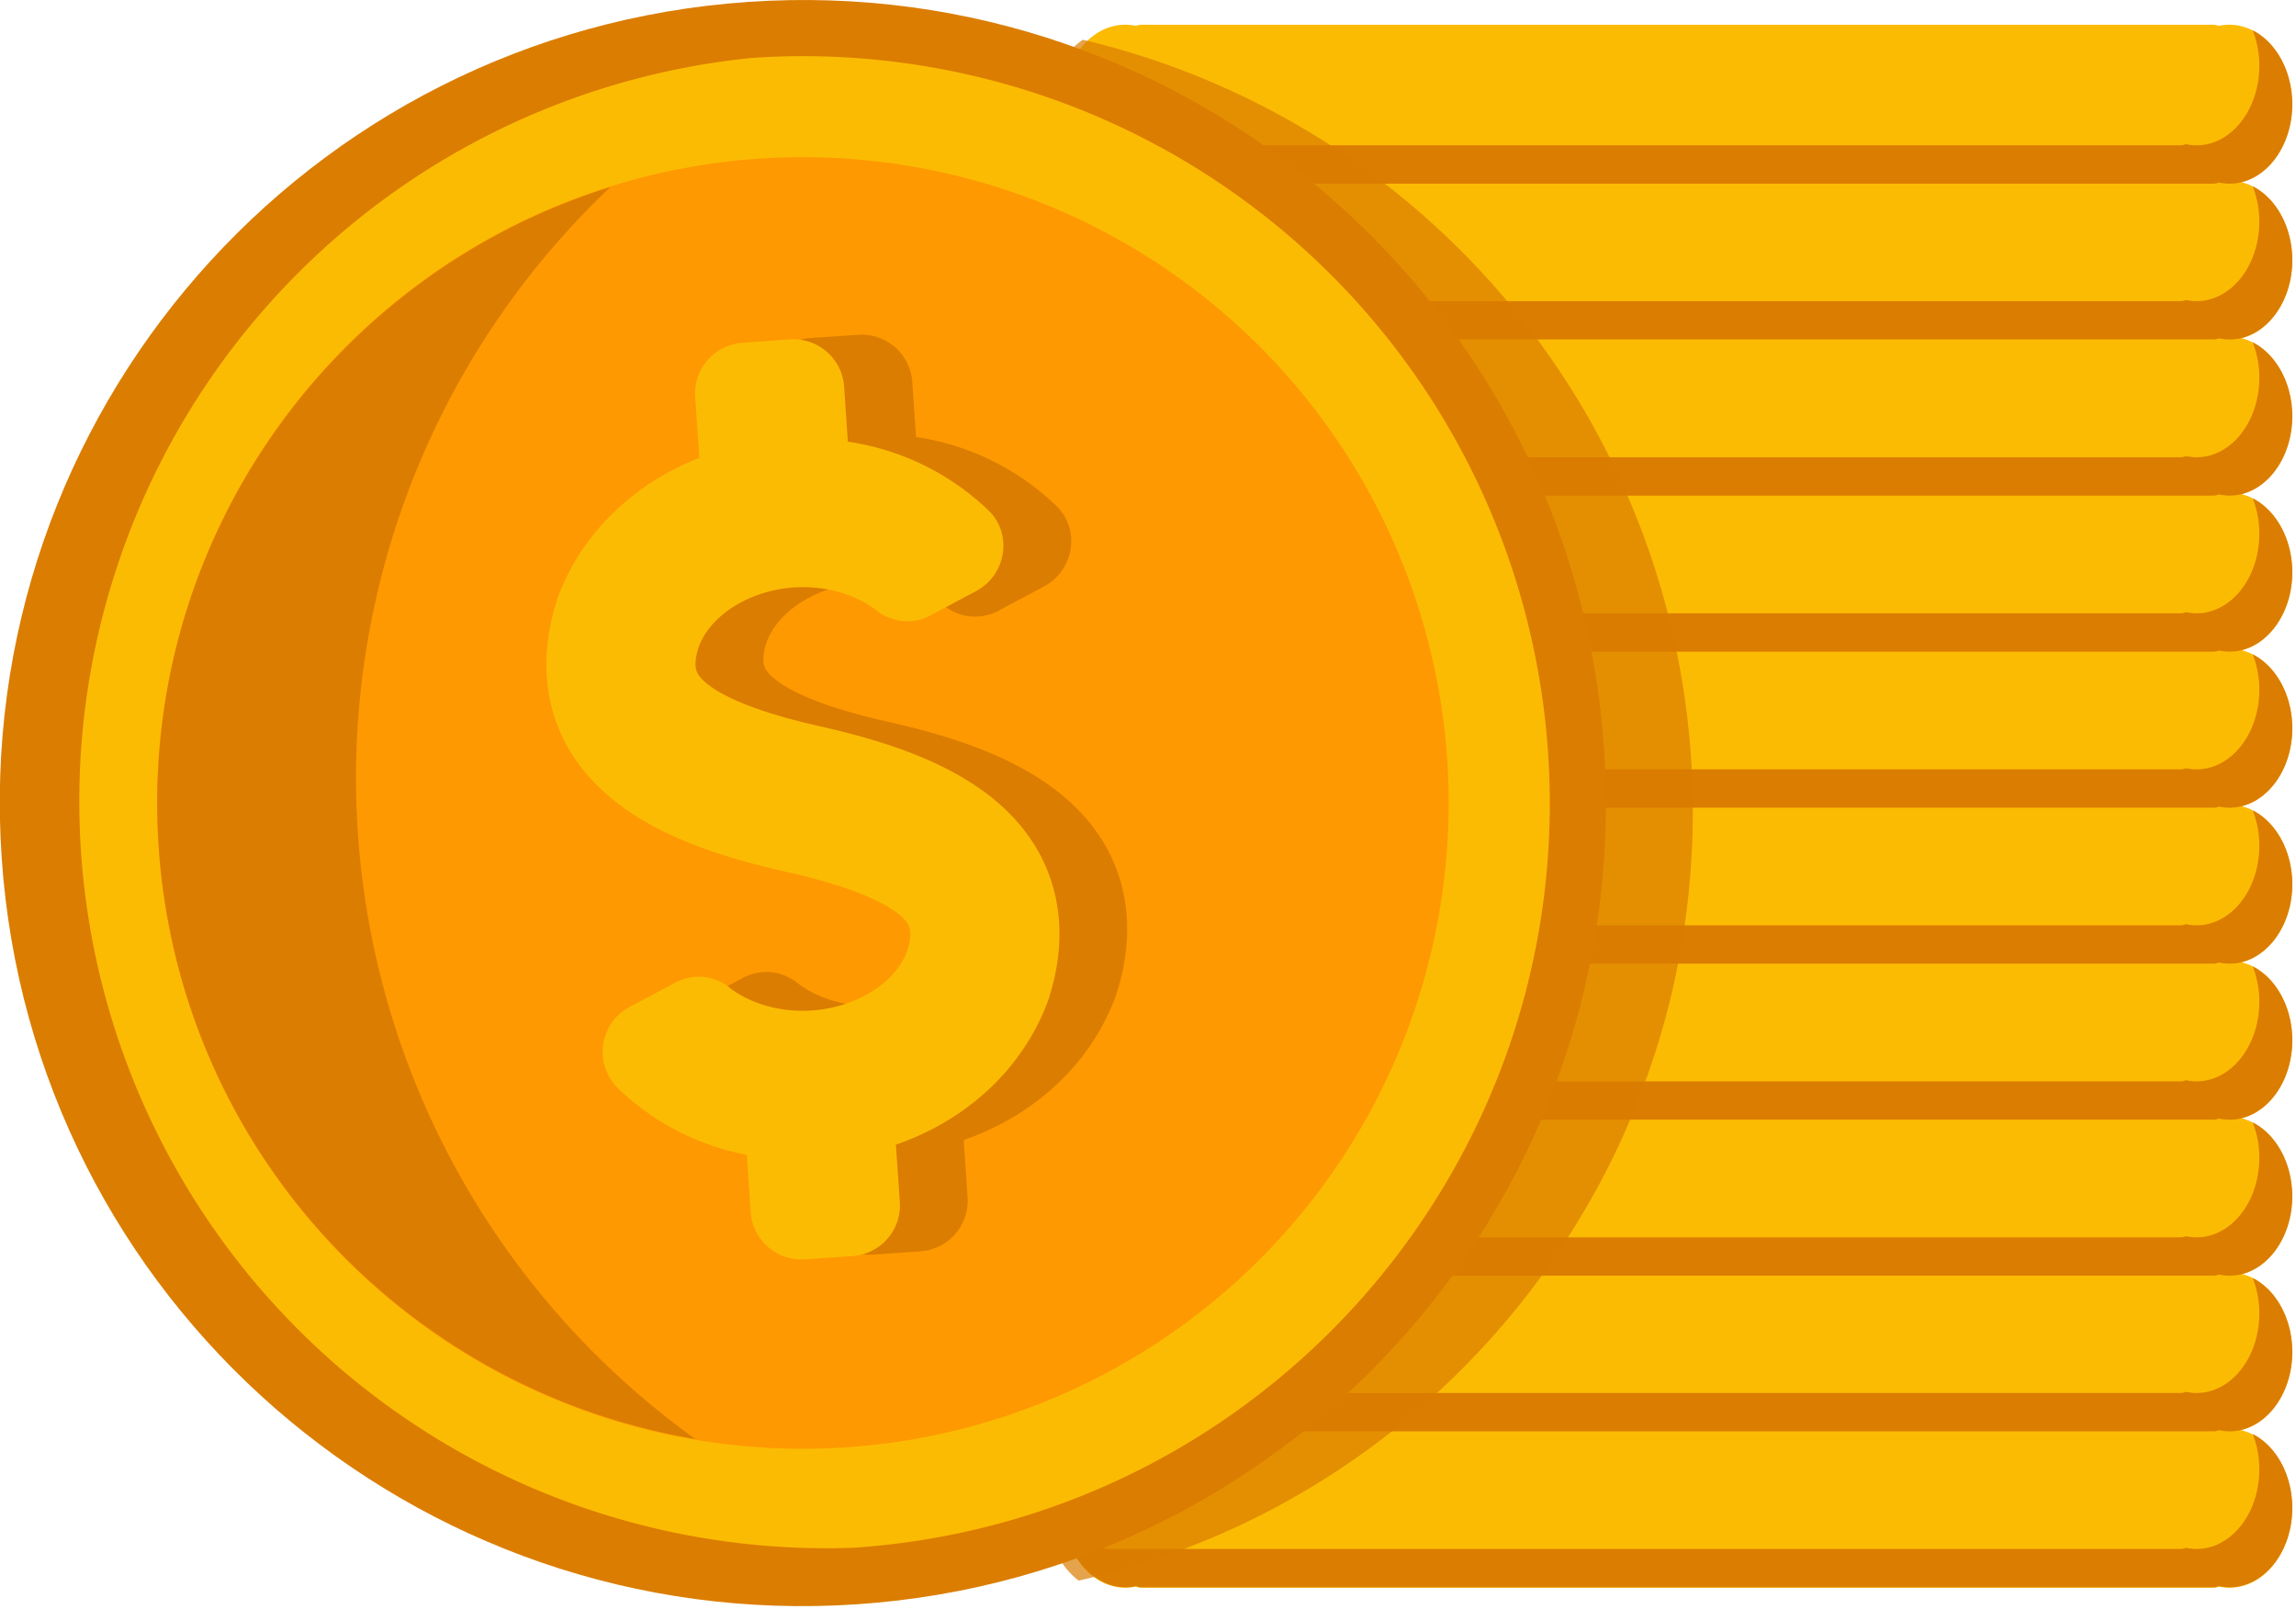 <svg width="71.36" height="50" version="1.1" viewBox="0 0 71.36 50" xmlns="http://www.w3.org/2000/svg"><defs><style>.cls-1{fill:#fcbb03;}.cls-2,.cls-3{fill:#db7d00;}.cls-3{opacity:0.7;}.cls-4{fill:#fe9901;}</style></defs><g transform="matrix(.13 0 0 .13 -6.614e-5 -5.3e-5)" data-name="Layer 2"><g data-name="Layer 1"><path class="cls-1" d="m533 341.6a12 12 0 0 0-2.55 0.28 3.34 3.34 0 0 0-1.33-0.28h-256.2a3.25 3.25 0 0 0-1.32 0.28 12 12 0 0 0-2.55-0.28c-8.27 0-15 8.5-15 19s6.71 19 15 19a12 12 0 0 0 2.55-0.28 3.25 3.25 0 0 0 1.32 0.28h256.2a3.34 3.34 0 0 0 1.33-0.28 12 12 0 0 0 2.55 0.28c8.26 0 15-8.5 15-19s-6.74-19-14.95-19z" fill="#fcbb03"/><path class="cls-2" d="m538.6 342.9a23.24 23.24 0 0 1 1.55 8.43c0 10.49-6.7 19-15 19a12 12 0 0 1-2.55-0.28 3.47 3.47 0 0 1-1.32 0.28h-256.1a3.48 3.48 0 0 1-1.33-0.28 12 12 0 0 1-2.55 0.28 12.26 12.26 0 0 1-5.62-1.39c2.45 6.25 7.54 10.55 13.42 10.55a12 12 0 0 0 2.55-0.28 3.25 3.25 0 0 0 1.32 0.28h256.2a3.34 3.34 0 0 0 1.33-0.28 12 12 0 0 0 2.55 0.28c8.26 0 15-8.5 15-19-0.03-7.96-3.9-14.78-9.38-17.59z" fill="#db7d00"/><path class="cls-1" d="m533 304.2a12 12 0 0 0-2.55 0.28 3.52 3.52 0 0 0-1.33-0.28h-256.2a3.43 3.43 0 0 0-1.32 0.28 12 12 0 0 0-2.55-0.28c-8.27 0-15 8.51-15 19s6.71 19 15 19a12 12 0 0 0 2.55-0.28 3.25 3.25 0 0 0 1.32 0.28h256.2a3.34 3.34 0 0 0 1.33-0.28 12 12 0 0 0 2.55 0.28c8.26 0 15-8.5 15-19s-6.74-19-14.95-19z" fill="#fcbb03"/><path class="cls-2" d="m538.6 305.6a23.33 23.33 0 0 1 1.55 8.44c0 10.48-6.7 19-15 19a12 12 0 0 1-2.55-0.27 3.46 3.46 0 0 1-1.32 0.27h-256.1a3.47 3.47 0 0 1-1.33-0.27 12 12 0 0 1-2.55 0.27 12.25 12.25 0 0 1-5.62-1.38c2.45 6.25 7.54 10.55 13.42 10.55a12 12 0 0 0 2.55-0.28 3.25 3.25 0 0 0 1.32 0.28h256.2a3.34 3.34 0 0 0 1.33-0.28 12 12 0 0 0 2.55 0.28c8.26 0 15-8.5 15-19-0.03-7.97-3.9-14.79-9.38-17.61z" fill="#db7d00"/><path class="cls-1" d="m533 267a12 12 0 0 0-2.55 0.28 3.34 3.34 0 0 0-1.33-0.28h-256.2a3.25 3.25 0 0 0-1.32 0.28 12 12 0 0 0-2.59-0.28c-8.27 0-15 8.5-15 19s6.71 19 15 19a12 12 0 0 0 2.55-0.28 3.25 3.25 0 0 0 1.32 0.28h256.2a3.34 3.34 0 0 0 1.33-0.28 12 12 0 0 0 2.55 0.28c8.26 0 15-8.5 15-19s-6.74-19-14.95-19z" fill="#fcbb03"/><path class="cls-2" d="m538.6 268.4a23.24 23.24 0 0 1 1.55 8.43c0 10.49-6.7 19-15 19a12 12 0 0 1-2.55-0.28 3.29 3.29 0 0 1-1.32 0.28h-256.1a3.3 3.3 0 0 1-1.33-0.28 12 12 0 0 1-2.55 0.28 12.14 12.14 0 0 1-5.62-1.39c2.45 6.26 7.54 10.56 13.42 10.56a12 12 0 0 0 2.55-0.28 3.25 3.25 0 0 0 1.32 0.28h256.2a3.34 3.34 0 0 0 1.33-0.28 12 12 0 0 0 2.55 0.28c8.26 0 15-8.5 15-19-0.03-7.95-3.9-14.78-9.38-17.6z" fill="#db7d00"/><path class="cls-1" d="m533 229.7a12 12 0 0 0-2.55 0.28 3.34 3.34 0 0 0-1.33-0.28h-256.2a3.25 3.25 0 0 0-1.32 0.28 12 12 0 0 0-2.55-0.28c-8.27 0-15 8.5-15 19s6.71 19 15 19a12 12 0 0 0 2.55-0.28 3.43 3.43 0 0 0 1.32 0.28h256.2a3.52 3.52 0 0 0 1.33-0.28 12 12 0 0 0 2.55 0.28c8.26 0 15-8.5 15-19s-6.74-19-14.95-19z" fill="#fcbb03"/><path class="cls-2" d="m538.6 231.1a23.24 23.24 0 0 1 1.55 8.43c0 10.49-6.7 19-15 19a12 12 0 0 1-2.55-0.28 3.29 3.29 0 0 1-1.32 0.28h-256.1a3.3 3.3 0 0 1-1.33-0.28 12 12 0 0 1-2.55 0.28 12.26 12.26 0 0 1-5.62-1.39c2.45 6.26 7.54 10.56 13.42 10.56a12 12 0 0 0 2.55-0.28 3.43 3.43 0 0 0 1.32 0.28h256.2a3.52 3.52 0 0 0 1.33-0.28 12 12 0 0 0 2.55 0.28c8.26 0 15-8.5 15-19-0.03-7.97-3.9-14.78-9.38-17.6z" fill="#db7d00"/><path class="cls-1" d="m533 192.4a12 12 0 0 0-2.55 0.28 3.34 3.34 0 0 0-1.33-0.28h-256.2a3.25 3.25 0 0 0-1.32 0.28 12 12 0 0 0-2.55-0.28c-8.27 0-15 8.5-15 19s6.71 19 15 19a12 12 0 0 0 2.55-0.28 3.25 3.25 0 0 0 1.32 0.28h256.2a3.34 3.34 0 0 0 1.33-0.28 12 12 0 0 0 2.55 0.28c8.26 0 15-8.5 15-19s-6.74-19-14.95-19z" fill="#fcbb03"/><path class="cls-2" d="m538.6 193.8a23.24 23.24 0 0 1 1.55 8.43c0 10.48-6.7 19-15 19a12 12 0 0 1-2.55-0.28 3.47 3.47 0 0 1-1.32 0.28h-256.1a3.48 3.48 0 0 1-1.33-0.28 12 12 0 0 1-2.55 0.28 12.26 12.26 0 0 1-5.62-1.39c2.45 6.25 7.54 10.55 13.42 10.55a12 12 0 0 0 2.55-0.28 3.25 3.25 0 0 0 1.32 0.28h256.2a3.34 3.34 0 0 0 1.33-0.28 12 12 0 0 0 2.55 0.28c8.26 0 15-8.5 15-19-0.03-7.96-3.9-14.77-9.38-17.59z" fill="#db7d00"/><path class="cls-1" d="m533 155.1a12 12 0 0 0-2.55 0.28 3.52 3.52 0 0 0-1.33-0.28h-256.2a3.43 3.43 0 0 0-1.32 0.28 12 12 0 0 0-2.55-0.28c-8.27 0-15 8.51-15 19s6.71 19 15 19a12 12 0 0 0 2.55-0.28 3.25 3.25 0 0 0 1.32 0.28h256.2a3.34 3.34 0 0 0 1.33-0.28 12 12 0 0 0 2.55 0.28c8.26 0 15-8.5 15-19s-6.74-19-14.95-19z" fill="#fcbb03"/><path class="cls-2" d="m538.6 156.5a23.29 23.29 0 0 1 1.55 8.44c0 10.48-6.7 19-15 19a11.39 11.39 0 0 1-2.55-0.28 3.29 3.29 0 0 1-1.32 0.28h-256.1a3.3 3.3 0 0 1-1.33-0.28 11.39 11.39 0 0 1-2.55 0.28 12.14 12.14 0 0 1-5.62-1.39c2.45 6.26 7.54 10.56 13.42 10.56a12 12 0 0 0 2.55-0.28 3.25 3.25 0 0 0 1.32 0.28h256.2a3.34 3.34 0 0 0 1.33-0.28 12 12 0 0 0 2.55 0.28c8.26 0 15-8.5 15-19-0.03-7.97-3.9-14.79-9.38-17.61z" fill="#db7d00"/><path class="cls-1" d="m533 117.8a12 12 0 0 0-2.55 0.28 3.34 3.34 0 0 0-1.33-0.28h-256.2a3.25 3.25 0 0 0-1.32 0.28 12 12 0 0 0-2.55-0.28c-8.27 0-15 8.5-15 19s6.71 19 15 19a12 12 0 0 0 2.55-0.28 3.25 3.25 0 0 0 1.32 0.28h256.2a3.34 3.34 0 0 0 1.33-0.28 12 12 0 0 0 2.55 0.28c8.26 0 15-8.5 15-19s-6.74-19-14.95-19z" fill="#fcbb03"/><path class="cls-2" d="m538.6 119.2a23.24 23.24 0 0 1 1.55 8.43c0 10.49-6.7 19-15 19a12 12 0 0 1-2.55-0.28 3.29 3.29 0 0 1-1.32 0.28h-256.1a3.3 3.3 0 0 1-1.33-0.28 12 12 0 0 1-2.55 0.28 12.14 12.14 0 0 1-5.62-1.39c2.45 6.26 7.54 10.56 13.42 10.56a12 12 0 0 0 2.55-0.28 3.25 3.25 0 0 0 1.32 0.28h256.2a3.34 3.34 0 0 0 1.33-0.28 12 12 0 0 0 2.55 0.28c8.26 0 15-8.5 15-19-0.03-7.96-3.9-14.78-9.38-17.6z" fill="#db7d00"/><path class="cls-1" d="m533 80.5a12 12 0 0 0-2.55 0.28 3.34 3.34 0 0 0-1.33-0.28h-256.2a3.25 3.25 0 0 0-1.32 0.28 12 12 0 0 0-2.59-0.28c-8.27 0-15 8.5-15 19s6.71 19 15 19a12 12 0 0 0 2.55-0.28 3.43 3.43 0 0 0 1.32 0.28h256.2a3.52 3.52 0 0 0 1.33-0.28 12 12 0 0 0 2.55 0.28c8.26 0 15-8.5 15-19s-6.74-19-14.95-19z" fill="#fcbb03"/><path class="cls-2" d="m538.6 81.89a23.24 23.24 0 0 1 1.55 8.43c0 10.49-6.7 19-15 19a12 12 0 0 1-2.55-0.28 3.29 3.29 0 0 1-1.32 0.28h-256.1a3.3 3.3 0 0 1-1.33-0.28 12 12 0 0 1-2.55 0.28 12.26 12.26 0 0 1-5.62-1.39c2.45 6.25 7.54 10.56 13.42 10.56a12 12 0 0 0 2.55-0.28 3.43 3.43 0 0 0 1.32 0.28h256.2a3.52 3.52 0 0 0 1.33-0.28 12 12 0 0 0 2.55 0.28c8.26 0 15-8.5 15-19-0.03-7.97-3.9-14.78-9.38-17.6z" fill="#db7d00"/><path class="cls-1" d="m533 43.21a12 12 0 0 0-2.55 0.28 3.34 3.34 0 0 0-1.33-0.28h-256.2a3.25 3.25 0 0 0-1.32 0.28 12 12 0 0 0-2.55-0.28c-8.27 0-15 8.5-15 19s6.71 19 15 19a12 12 0 0 0 2.55-0.28 3.25 3.25 0 0 0 1.32 0.28h256.2a3.34 3.34 0 0 0 1.33-0.28 12 12 0 0 0 2.55 0.28c8.26 0 15-8.5 15-19s-6.74-19-14.95-19z" fill="#fcbb03"/><path class="cls-2" d="m538.6 44.59a23.33 23.33 0 0 1 1.55 8.41c0 10.49-6.7 19-15 19a12 12 0 0 1-2.55-0.28 3.47 3.47 0 0 1-1.32 0.28h-256.1a3.48 3.48 0 0 1-1.33-0.28 12 12 0 0 1-2.55 0.28 12.26 12.26 0 0 1-5.62-1.39c2.45 6.25 7.54 10.55 13.42 10.55a12 12 0 0 0 2.55-0.28 3.25 3.25 0 0 0 1.32 0.28h256.2a3.34 3.34 0 0 0 1.33-0.28 12 12 0 0 0 2.55 0.28c8.26 0 15-8.5 15-19-0.03-7.93-3.9-14.75-9.38-17.57z" fill="#db7d00"/><path class="cls-1" d="m533 5.91a12 12 0 0 0-2.55 0.28 3.52 3.52 0 0 0-1.33-0.28h-256.2a3.43 3.43 0 0 0-1.32 0.28 12 12 0 0 0-2.59-0.28c-8.27 0-15 8.51-15 19s6.71 19 15 19a12 12 0 0 0 2.55-0.28 3.25 3.25 0 0 0 1.32 0.28h256.2a3.34 3.34 0 0 0 1.33-0.28 12 12 0 0 0 2.55 0.28c8.26 0 15-8.5 15-19s-6.74-19-14.95-19z" fill="#fcbb03"/><g fill="#db7d00"><path class="cls-2" d="m538.6 7.3a23.29 23.29 0 0 1 1.55 8.44c0 10.48-6.7 19-15 19a12 12 0 0 1-2.55-0.28 3.29 3.29 0 0 1-1.32 0.28h-256.1a3.3 3.3 0 0 1-1.33-0.28 12 12 0 0 1-2.55 0.28 12.14 12.14 0 0 1-5.62-1.39c2.45 6.26 7.54 10.56 13.42 10.56a12 12 0 0 0 2.55-0.28 3.25 3.25 0 0 0 1.32 0.28h256.2a3.34 3.34 0 0 0 1.33-0.28 12 12 0 0 0 2.55 0.28c8.26 0 15-8.5 15-19-0.03-7.97-3.9-14.79-9.38-17.61z"/><path class="cls-3" d="m258.9 9.5c-4.87 3.24-8.17 9.48-8.17 16.63a22.17 22.17 0 0 0 1.65 8.45c0.15 0.37 0.32 0.74 0.49 1.1v0.06a20 20 0 0 0 1.18 2.08l0.06 0.1a18.1 18.1 0 0 0 1.39 1.84l0.08 0.09c0.23 0.27 0.46 0.52 0.71 0.77l0.06 0.06c0.26 0.27 0.53 0.53 0.81 0.77l0.07 0.06c0.25 0.22 0.5 0.42 0.76 0.62l0.15 0.12a16.38 16.38 0 0 0 1.82 1.15l0.21 0.11c0.27 0.15 0.55 0.28 0.83 0.41h0.1c0.31 0.14 0.62 0.26 0.94 0.38l0.23 0.07 0.79 0.25 0.22 0.06 0.33 0.08c-7.31 1.67-12.85 9.39-12.85 18.67a22.21 22.21 0 0 0 1.65 8.45c0.15 0.37 0.32 0.74 0.49 1.1v0.06a20 20 0 0 0 1.18 2.08l0.06 0.09a18.23 18.23 0 0 0 1.39 1.85l0.08 0.09c0.23 0.26 0.47 0.52 0.71 0.77l0.06 0.06c0.26 0.27 0.53 0.52 0.81 0.77l0.07 0.06c0.25 0.21 0.5 0.42 0.76 0.62l0.15 0.11a14.37 14.37 0 0 0 1.79 1.21l0.2 0.11 0.83 0.41h0.1c0.31 0.13 0.62 0.26 0.94 0.37l0.23 0.08c0.26 0.09 0.52 0.17 0.79 0.24l0.22 0.06 0.33 0.08c-7.31 1.68-12.85 9.4-12.85 18.68a22.12 22.12 0 0 0 1.65 8.44c0.15 0.37 0.32 0.73 0.49 1.09v0.07a20.92 20.92 0 0 0 1.18 2.07l0.06 0.1a18.1 18.1 0 0 0 1.39 1.84l0.08 0.1c0.23 0.26 0.47 0.52 0.71 0.77l0.06 0.06c0.26 0.26 0.53 0.52 0.81 0.76 0 0 0.05 0 0.07 0.07 0.25 0.21 0.5 0.42 0.76 0.62l0.15 0.11a14.29 14.29 0 0 0 1.76 1.14l0.2 0.11c0.27 0.15 0.55 0.29 0.83 0.42h0.1c0.31 0.14 0.62 0.27 0.94 0.38l0.23 0.08c0.26 0.09 0.52 0.17 0.79 0.24l0.22 0.06 0.33 0.08c-7.32 1.68-12.85 9.4-12.85 18.67a22.17 22.17 0 0 0 1.65 8.45c0.16 0.37 0.33 0.74 0.5 1.1v0.06a20 20 0 0 0 1.18 2.08l0.06 0.09a18.23 18.23 0 0 0 1.39 1.85l0.08 0.09c0.23 0.27 0.47 0.53 0.71 0.78h0.06c0.26 0.27 0.53 0.53 0.81 0.77l0.07 0.06c0.25 0.22 0.5 0.42 0.76 0.62l0.15 0.12a15.56 15.56 0 0 0 1.76 1.14l0.2 0.11c0.27 0.15 0.55 0.28 0.83 0.41h0.1c0.31 0.14 0.62 0.26 0.94 0.38l0.23 0.07 0.79 0.25 0.22 0.06 0.33 0.08c-7.32 1.67-12.85 9.4-12.85 18.67a22.21 22.21 0 0 0 1.65 8.45c0.16 0.37 0.33 0.74 0.5 1.1v0.06a21.08 21.08 0 0 0 1.18 2.08l0.06 0.09a17.05 17.05 0 0 0 1.39 1.84 0.39 0.39 0 0 0 0.08 0.1c0.23 0.26 0.47 0.52 0.71 0.77l0.06 0.06c0.26 0.27 0.53 0.52 0.81 0.77l0.07 0.06c0.25 0.21 0.5 0.42 0.76 0.62l0.15 0.11a14.37 14.37 0 0 0 1.76 1.15l0.2 0.11 0.83 0.41 0.1 0.05c0.31 0.13 0.62 0.26 0.94 0.37l0.23 0.08c0.26 0.09 0.52 0.17 0.79 0.24l0.22 0.06 0.33 0.08c-7.31 1.68-12.85 9.4-12.85 18.68a22.12 22.12 0 0 0 1.65 8.44c0.15 0.37 0.32 0.73 0.49 1.09v0.07a20.92 20.92 0 0 0 1.18 2.07l0.06 0.1a19.61 19.61 0 0 0 1.38 1.84l0.09 0.1c0.23 0.26 0.46 0.52 0.71 0.76l0.06 0.07c0.26 0.26 0.53 0.52 0.81 0.76a0.46 0.46 0 0 0 0.07 0.07c0.25 0.21 0.5 0.42 0.76 0.62l0.15 0.11a15 15 0 0 0 1.75 1.14l0.21 0.11a9.12 9.12 0 0 0 0.83 0.41 0.31 0.31 0 0 0 0.1 0c0.31 0.14 0.62 0.26 0.94 0.38l0.23 0.08c0.26 0.09 0.52 0.17 0.79 0.24l0.22 0.06 0.33 0.08c-7.31 1.68-12.85 9.4-12.85 18.67a22.17 22.17 0 0 0 1.65 8.45c0.16 0.37 0.33 0.74 0.5 1.1v0.06a20 20 0 0 0 1.18 2.08l0.06 0.09a18.23 18.23 0 0 0 1.39 1.85l0.08 0.09c0.23 0.27 0.47 0.53 0.71 0.78h0.06c0.26 0.27 0.53 0.53 0.81 0.77l0.07 0.06c0.25 0.22 0.5 0.42 0.76 0.62l0.15 0.12a15.56 15.56 0 0 0 1.76 1.14l0.2 0.11c0.27 0.15 0.55 0.28 0.83 0.41l0.1 0.05c0.31 0.14 0.62 0.26 0.94 0.38l0.23 0.07 0.79 0.25 0.22 0.06 0.33 0.08c-7.32 1.68-12.85 9.4-12.85 18.67a22.21 22.21 0 0 0 1.65 8.45c0.15 0.37 0.32 0.74 0.49 1.1v0.06a20 20 0 0 0 1.18 2.08l0.06 0.09a17.05 17.05 0 0 0 1.39 1.84 0.39 0.39 0 0 0 0.08 0.1c0.23 0.26 0.47 0.52 0.71 0.77l0.06 0.06c0.26 0.27 0.53 0.52 0.81 0.77l0.07 0.06c0.25 0.21 0.5 0.42 0.76 0.62l0.15 0.11a14.37 14.37 0 0 0 1.76 1.15l0.2 0.11 0.83 0.41h0.1c0.31 0.13 0.62 0.26 0.94 0.37l0.23 0.08c0.26 0.09 0.52 0.17 0.79 0.24l0.22 0.06 0.33 0.08c-7.31 1.68-12.85 9.4-12.85 18.68a22.12 22.12 0 0 0 1.65 8.44c0.15 0.37 0.32 0.73 0.49 1.09v0.07a20.92 20.92 0 0 0 1.18 2.07l0.06 0.1a19.61 19.61 0 0 0 1.38 1.84l0.09 0.1c0.23 0.26 0.46 0.52 0.71 0.76l0.06 0.07c0.26 0.26 0.53 0.52 0.81 0.76a0.27 0.27 0 0 0 0.08 0.07c0.24 0.21 0.49 0.42 0.75 0.62l0.15 0.11a13.79 13.79 0 0 0 1.75 1.14l0.21 0.12c0.27 0.14 0.55 0.28 0.83 0.4l0.1 0.05c0.31 0.14 0.62 0.27 0.94 0.38l0.23 0.08 0.78 0.24 0.23 0.06 0.33 0.08c-7.32 1.68-12.85 9.4-12.85 18.67a22.17 22.17 0 0 0 1.65 8.45c0.16 0.38 0.33 0.74 0.5 1.1v0.06a20 20 0 0 0 1.18 2.08l0.06 0.09a17.18 17.18 0 0 0 1.39 1.85l0.08 0.09c0.23 0.27 0.47 0.52 0.71 0.78l0.06 0.05c0.26 0.27 0.53 0.53 0.81 0.77l0.07 0.06c0.25 0.22 0.5 0.43 0.76 0.62l0.11 0.09c89.31-20.1 152.8-102.8 146.4-196.9a189.4 189.4 0 0 0-145.4-171.5z" opacity=".7"/><path class="cls-2" d="m179 0.45c105.7-7.19 197.3 72.71 204.5 178.6s-72.73 197.3-178.5 204.5-197.4-72.71-204.6-178.5 72.73-197.4 178.6-204.6z"/></g><path class="cls-1" d="m179.9 13.84a178.5 178.5 0 0 1 190.2 166c6.7 98.39-67.65 183.6-166 190.2a178.6 178.6 0 0 1-24.25-356.2z" fill="#fcbb03"/><path class="cls-4" d="m181.5 37.93a154.4 154.4 0 1 1-143.6 164.5 154.4 154.4 0 0 1 143.6-164.5z" fill="#fe9901"/><path class="cls-2" d="m145.9 44.75a194.5 194.5 0 0 0 20.36 299.3c-68.83-11.6-123.4-68.94-128.3-141.6s41.26-136.9 107.9-157.7z" fill="#db7d00"/><path class="cls-2" d="m264.4 202.4c-10.4-18.37-33.4-25.62-52.33-29.89-22.73-5.14-27.91-10.55-29.07-12.62-0.76-1.35-0.61-3.65 0.27-6.33 2.82-7.64 12.18-13.49 22.77-14.21 7.6-0.51 14.94 1.68 19.89 5.62a11.79 11.79 0 0 0 12.87 1l10.8-5.76c7.14-3.8 8.81-13.54 3-19.22a61.32 61.32 0 0 0-33.6-16.51l-0.89-13.16a12.15 12.15 0 0 0-12.94-11.28l-11.43 0.77a12.15 12.15 0 0 0-11.34 12.93l1 14.58c-15.7 6.17-28.17 18-33.85 33.4-5.45 16.42-1.74 28.49 2.35 35.7 10.37 18.37 33.41 25.64 52.34 29.9 22.73 5.12 27.92 10.52 29.09 12.61 0.77 1.35 0.62 3.67-0.26 6.33-2.82 7.64-12.18 13.47-22.76 14.19-7.61 0.52-14.94-1.66-19.89-5.61a11.77 11.77 0 0 0-12.85-1l-10.8 5.74a12.18 12.18 0 0 0-2.92 19.38 60.6 60.6 0 0 0 30.89 16l0.93 13.7a12.16 12.16 0 0 0 12.94 11.3l11.43-0.78a12.16 12.16 0 0 0 11.29-12.93l-0.93-13.7c16.93-5.84 30.39-18.19 36.37-34.46 5.42-16.41 1.71-28.46-2.37-35.69z" fill="#db7d00"/><path class="cls-1" d="m248.2 203.5c-10.37-18.37-33.42-25.62-52.34-29.89-22.72-5.14-27.91-10.53-29.08-12.62-0.77-1.35-0.62-3.65 0.27-6.33 2.81-7.63 12.18-13.49 22.76-14.21 7.6-0.51 14.94 1.68 19.9 5.62a11.8 11.8 0 0 0 12.87 1l10.8-5.76c7.14-3.81 8.8-13.55 3-19.23a61.39 61.39 0 0 0-33.68-16.48l-0.89-13.16a12.14 12.14 0 0 0-12.9-11.3l-11.42 0.82a12.15 12.15 0 0 0-11.29 12.93l1 14.57c-15.7 6.17-28.16 18-33.84 33.41-5.45 16.41-1.75 28.48 2.35 35.7 10.37 18.36 33.41 25.63 52.34 29.89 22.73 5.12 27.91 10.52 29.09 12.61 0.76 1.35 0.62 3.67-0.27 6.33-2.81 7.64-12.17 13.47-22.76 14.19-7.6 0.52-14.94-1.66-19.88-5.61a11.79 11.79 0 0 0-12.86-1l-10.8 5.74a12.18 12.18 0 0 0-2.92 19.38 60.68 60.68 0 0 0 30.9 16l0.93 13.69a12.15 12.15 0 0 0 12.94 11.29l11.42-0.78a12.15 12.15 0 0 0 11.29-12.93l-0.94-13.7c16.94-5.84 30.41-18.18 36.39-34.46 5.43-16.42 1.69-28.48-2.38-35.71z" fill="#fcbb03"/></g></g></svg>

